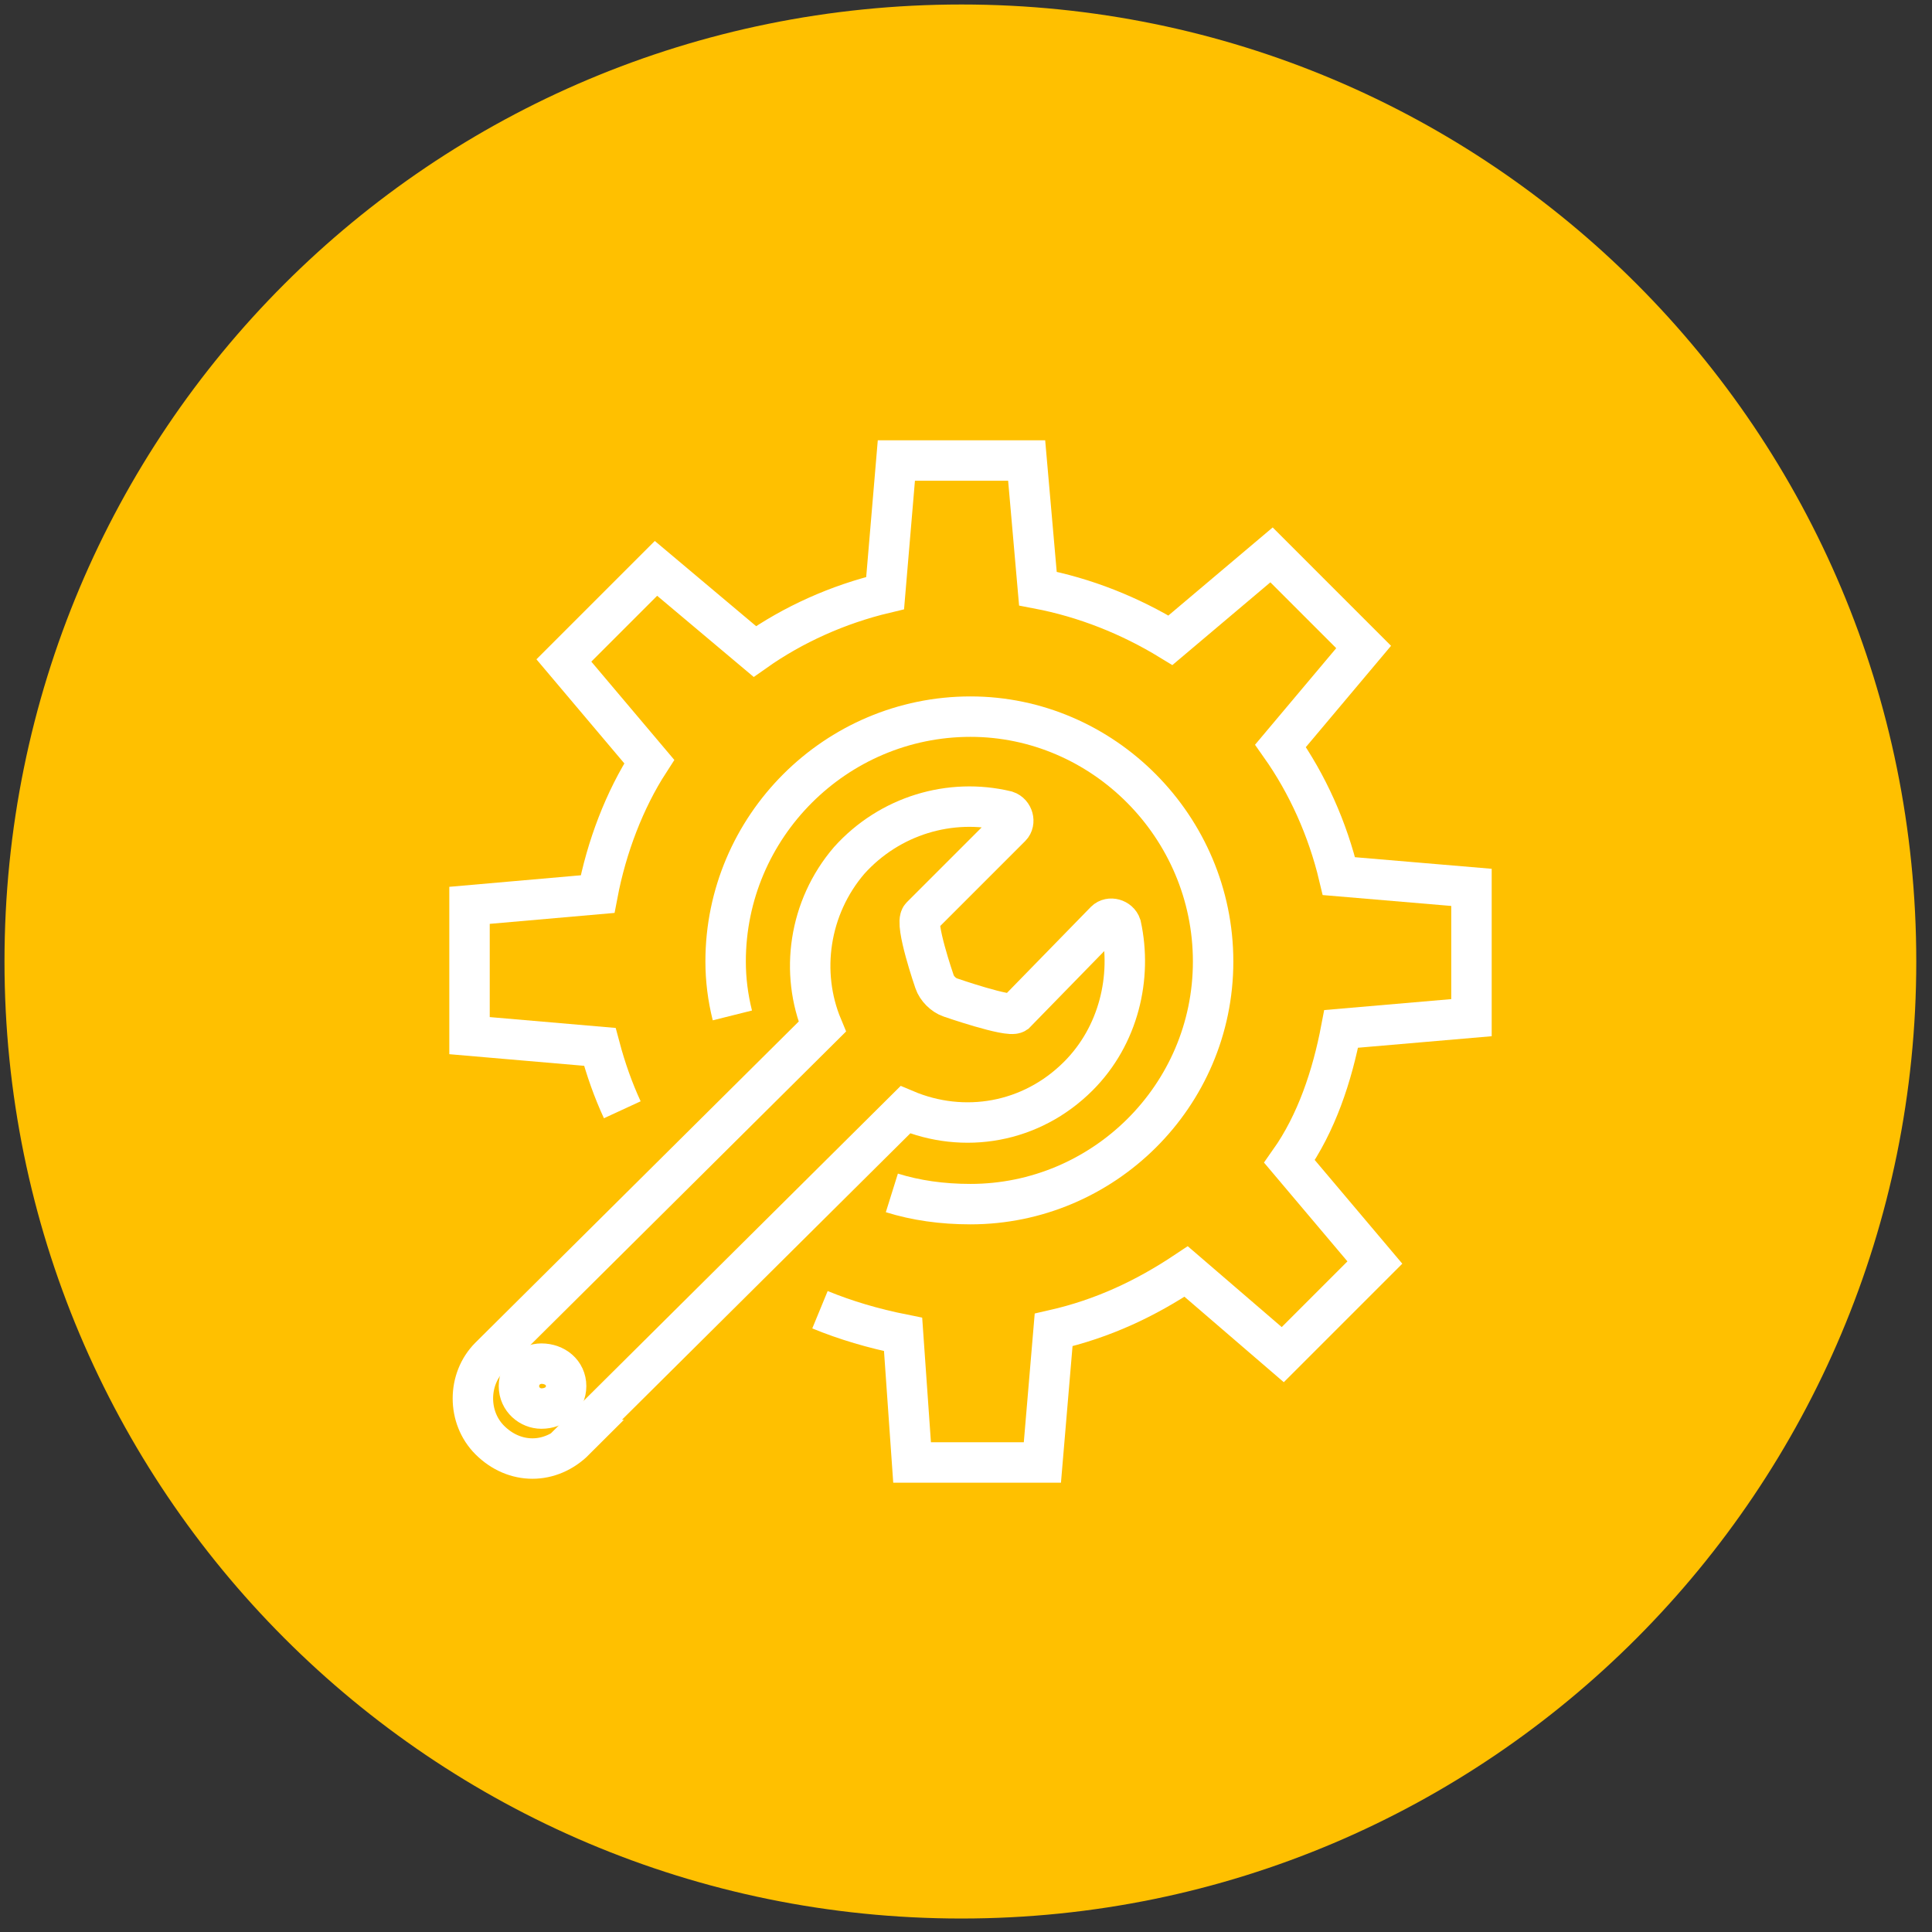 <?xml version="1.0" encoding="UTF-8"?> <svg xmlns="http://www.w3.org/2000/svg" width="86" height="86" version="1.2"><rect width="100%" height="100%" fill="#333333" stroke="none"/><style>.s1{fill:none;stroke:#fff;stroke-miterlimit:10;stroke-width:1.8}</style><path d="M42.8 85.4C19.2 85.4.2 66.3.2 42.8.2 19.2 19.2.2 42.8.2c23.5 0 42.5 19 42.5 42.6 0 23.5-19 42.6-42.5 42.6z" style="fill:#ffc000"></path><path fill-rule="evenodd" d="M36.5 58.3q1.7.7 3.7 1.1l.4 5.7h5.8l.5-5.9c2.2-.5 4.1-1.4 5.9-2.6l4.3 3.7 4.1-4.1-3.8-4.5c1.2-1.7 1.9-3.8 2.3-5.9l5.8-.5v-5.8l-5.9-.5c-.5-2.1-1.4-4.1-2.6-5.8l3.7-4.4-4.1-4.1-4.5 3.8c-1.8-1.1-3.8-1.9-5.9-2.3l-.5-5.7h-5.8l-.5 5.9c-2.1.5-4.1 1.4-5.8 2.6l-4.4-3.7-4.1 4.1 3.8 4.5c-1.1 1.7-1.9 3.8-2.3 5.9l-5.7.5v5.8l5.8.5q.4 1.5 1 2.8" class="s1"></path><path fill-rule="evenodd" d="M32.6 45.2q-.3-1.2-.3-2.4c0-6 4.9-10.9 10.9-10.9 5.9 0 10.8 4.9 10.8 10.9s-4.9 10.8-10.8 10.8q-1.9 0-3.5-.5" class="s1"></path><path fill-rule="evenodd" d="m25.5 64.1 14.8-14.7c2.6 1.1 5.6.6 7.7-1.5 1.8-1.8 2.4-4.4 1.9-6.7-.1-.3-.5-.4-.7-.2l-4 4.1c-.3.2-2.9-.7-2.9-.7-.3-.1-.6-.4-.7-.7 0 0-.9-2.6-.6-2.9l4-4c.2-.2.1-.6-.2-.7-2.5-.6-5.2.2-7 2.2-1.8 2.1-2.2 5-1.2 7.4L21.8 60.4c-1 1-1 2.7 0 3.7 1.1 1.1 2.7 1.1 3.8 0z" class="s1"></path><path fill-rule="evenodd" d="M25.2 61.7c0 .6-.5 1-1.1 1-.5 0-1-.4-1-1s.5-1 1-1c.6 0 1.1.4 1.1 1z" class="s1"></path></svg> 